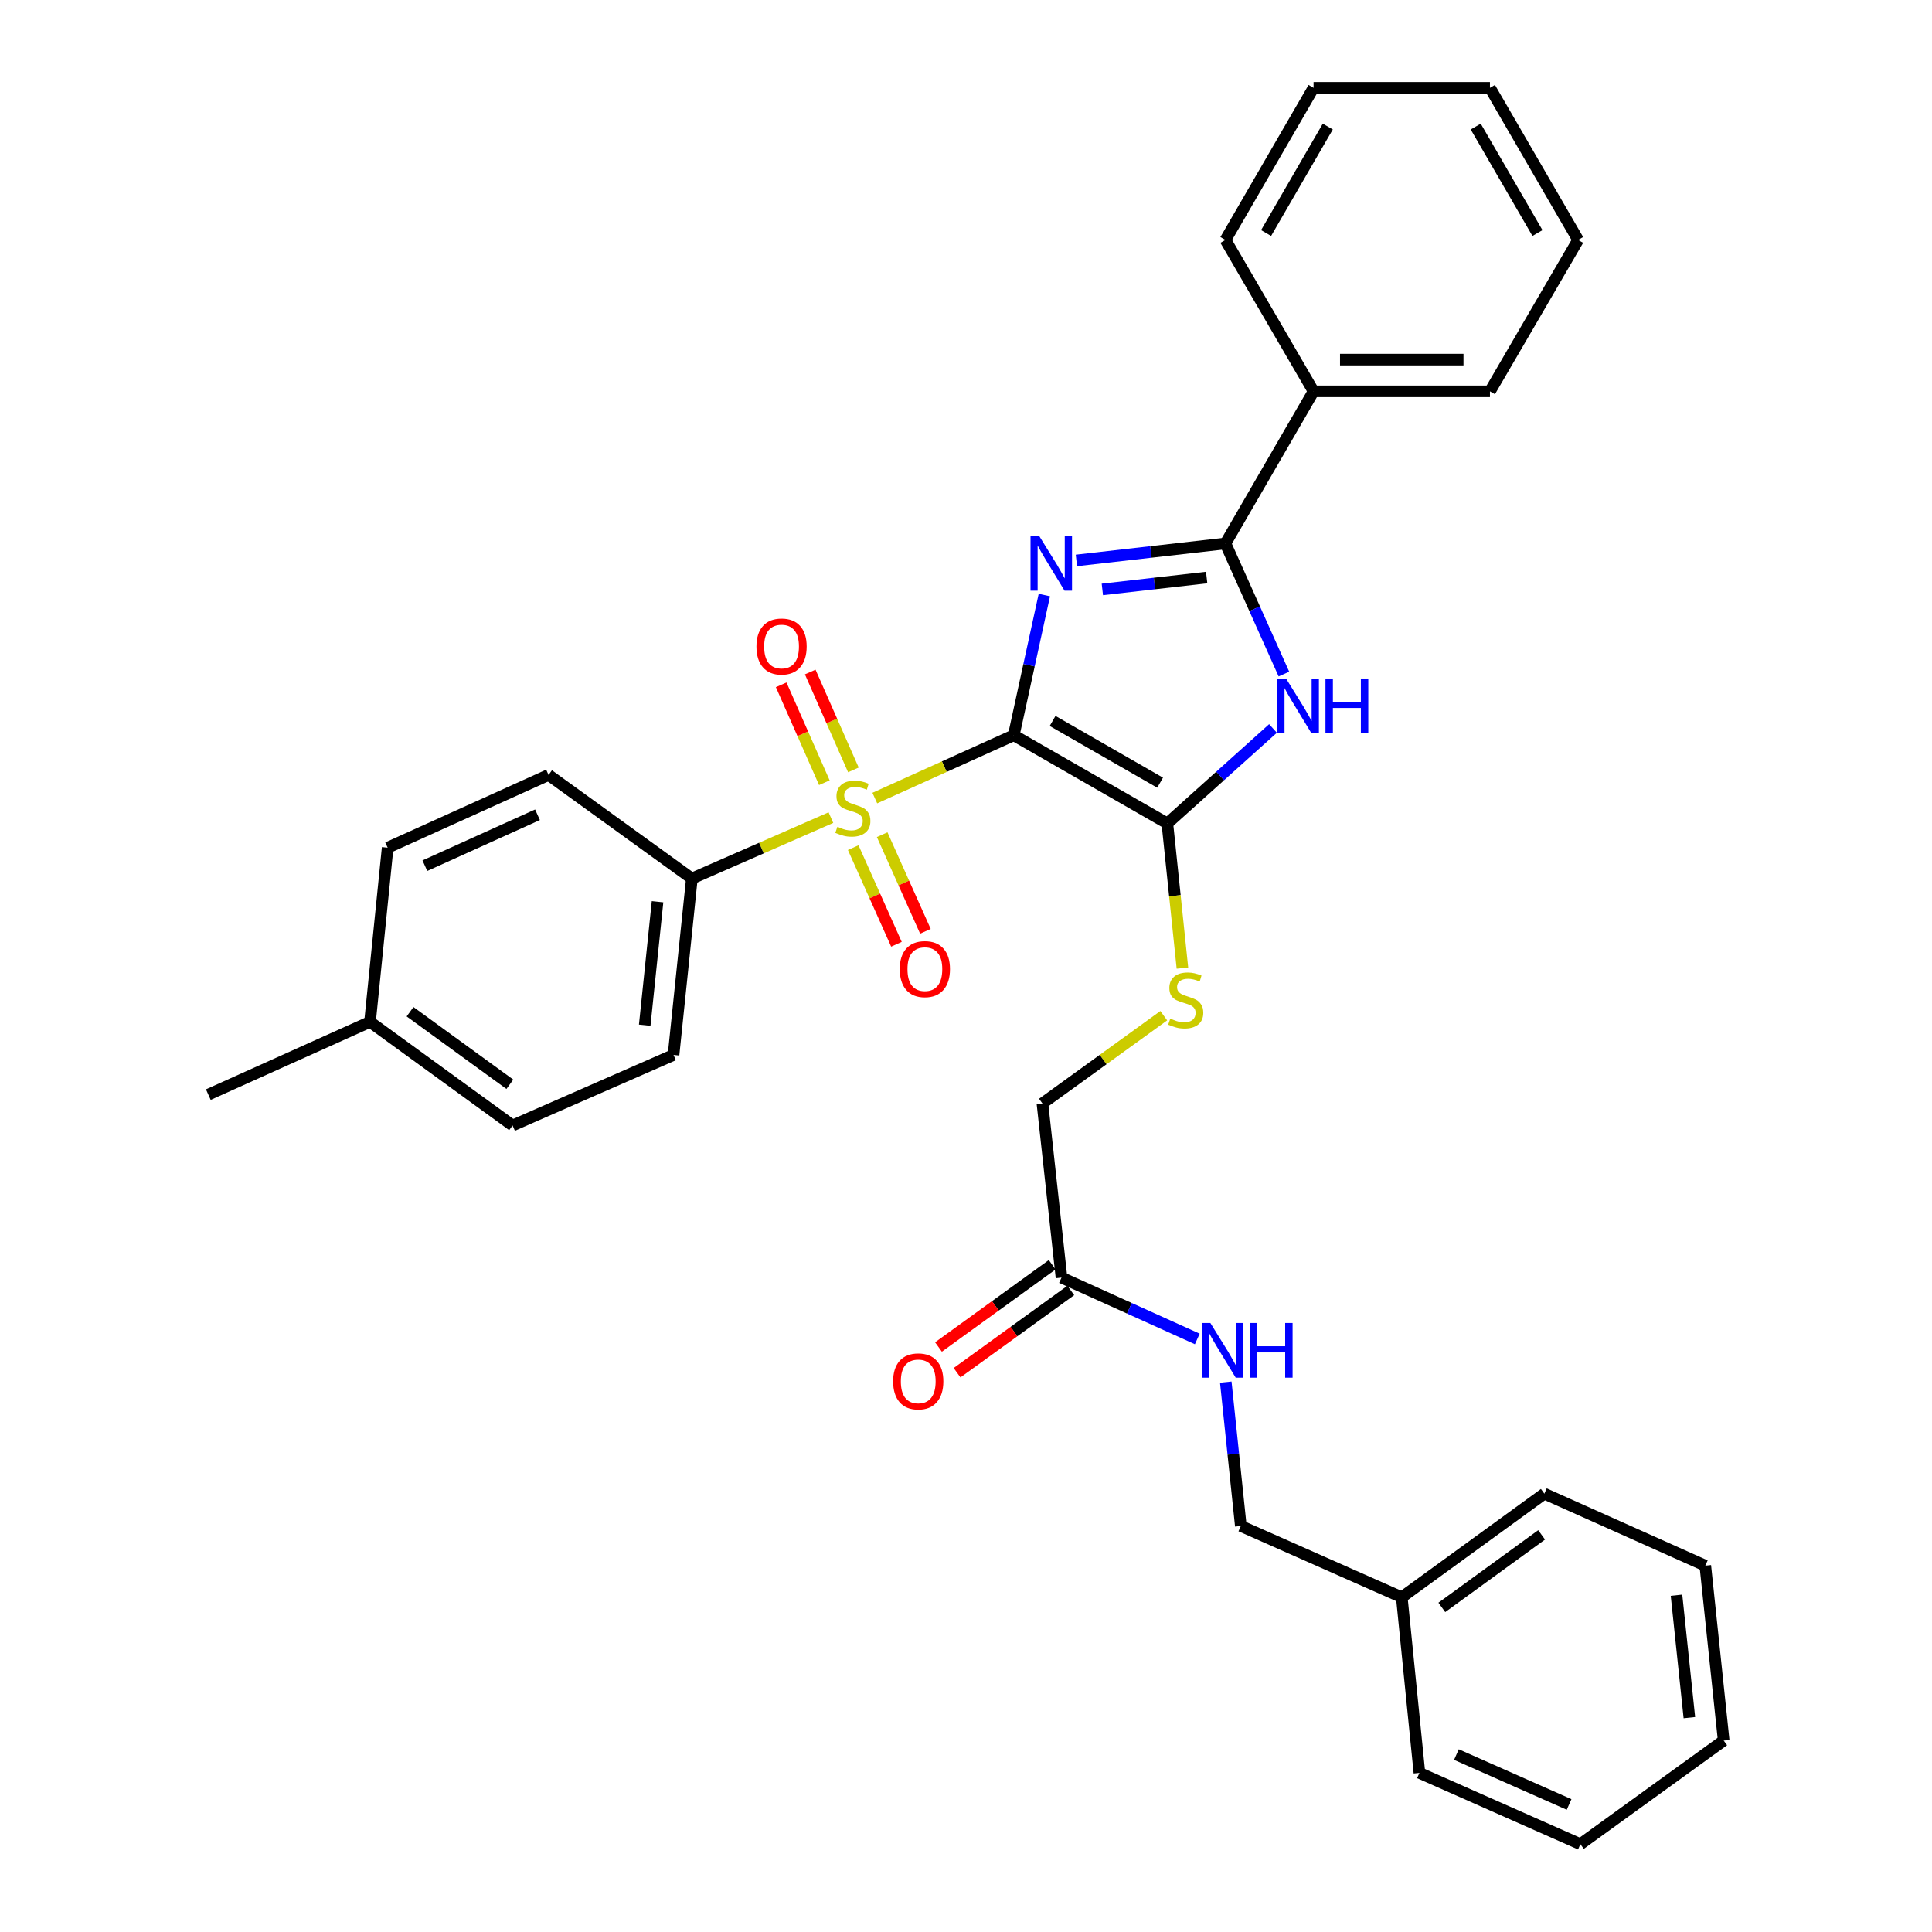 <?xml version='1.0' encoding='iso-8859-1'?>
<svg version='1.1' baseProfile='full'
              xmlns='http://www.w3.org/2000/svg'
                      xmlns:rdkit='http://www.rdkit.org/xml'
                      xmlns:xlink='http://www.w3.org/1999/xlink'
                  xml:space='preserve'
width='1000px' height='1000px' viewBox='0 0 1000 1000'>
<!-- END OF HEADER -->
<rect style='opacity:1.0;fill:#FFFFFF;stroke:none' width='1000' height='1000' x='0' y='0'> </rect>
<path class='bond-0' d='M 524.719,380.565 L 532.635,344.282' style='fill:none;fill-rule:evenodd;stroke:#000000;stroke-width:6px;stroke-linecap:butt;stroke-linejoin:miter;stroke-opacity:1' />
<path class='bond-0' d='M 532.635,344.282 L 540.551,307.998' style='fill:none;fill-rule:evenodd;stroke:#0000FF;stroke-width:6px;stroke-linecap:butt;stroke-linejoin:miter;stroke-opacity:1' />
<path class='bond-1' d='M 524.719,380.565 L 488.76,396.824' style='fill:none;fill-rule:evenodd;stroke:#000000;stroke-width:6px;stroke-linecap:butt;stroke-linejoin:miter;stroke-opacity:1' />
<path class='bond-1' d='M 488.76,396.824 L 452.802,413.084' style='fill:none;fill-rule:evenodd;stroke:#CCCC00;stroke-width:6px;stroke-linecap:butt;stroke-linejoin:miter;stroke-opacity:1' />
<path class='bond-2' d='M 524.719,380.565 L 604.215,426.207' style='fill:none;fill-rule:evenodd;stroke:#000000;stroke-width:6px;stroke-linecap:butt;stroke-linejoin:miter;stroke-opacity:1' />
<path class='bond-2' d='M 544.822,373.167 L 600.469,405.117' style='fill:none;fill-rule:evenodd;stroke:#000000;stroke-width:6px;stroke-linecap:butt;stroke-linejoin:miter;stroke-opacity:1' />
<path class='bond-3' d='M 557.145,290.08 L 595.709,285.688' style='fill:none;fill-rule:evenodd;stroke:#0000FF;stroke-width:6px;stroke-linecap:butt;stroke-linejoin:miter;stroke-opacity:1' />
<path class='bond-3' d='M 595.709,285.688 L 634.272,281.296' style='fill:none;fill-rule:evenodd;stroke:#000000;stroke-width:6px;stroke-linecap:butt;stroke-linejoin:miter;stroke-opacity:1' />
<path class='bond-3' d='M 570.573,305.081 L 597.567,302.007' style='fill:none;fill-rule:evenodd;stroke:#0000FF;stroke-width:6px;stroke-linecap:butt;stroke-linejoin:miter;stroke-opacity:1' />
<path class='bond-3' d='M 597.567,302.007 L 624.562,298.932' style='fill:none;fill-rule:evenodd;stroke:#000000;stroke-width:6px;stroke-linecap:butt;stroke-linejoin:miter;stroke-opacity:1' />
<path class='bond-5' d='M 430.082,423.199 L 394.095,438.97' style='fill:none;fill-rule:evenodd;stroke:#CCCC00;stroke-width:6px;stroke-linecap:butt;stroke-linejoin:miter;stroke-opacity:1' />
<path class='bond-5' d='M 394.095,438.97 L 358.109,454.741' style='fill:none;fill-rule:evenodd;stroke:#000000;stroke-width:6px;stroke-linecap:butt;stroke-linejoin:miter;stroke-opacity:1' />
<path class='bond-7' d='M 441.62,438.739 L 452.809,463.743' style='fill:none;fill-rule:evenodd;stroke:#CCCC00;stroke-width:6px;stroke-linecap:butt;stroke-linejoin:miter;stroke-opacity:1' />
<path class='bond-7' d='M 452.809,463.743 L 463.997,488.747' style='fill:none;fill-rule:evenodd;stroke:#FF0000;stroke-width:6px;stroke-linecap:butt;stroke-linejoin:miter;stroke-opacity:1' />
<path class='bond-7' d='M 456.612,432.03 L 467.801,457.034' style='fill:none;fill-rule:evenodd;stroke:#CCCC00;stroke-width:6px;stroke-linecap:butt;stroke-linejoin:miter;stroke-opacity:1' />
<path class='bond-7' d='M 467.801,457.034 L 478.989,482.038' style='fill:none;fill-rule:evenodd;stroke:#FF0000;stroke-width:6px;stroke-linecap:butt;stroke-linejoin:miter;stroke-opacity:1' />
<path class='bond-8' d='M 441.716,398.503 L 430.543,373.168' style='fill:none;fill-rule:evenodd;stroke:#CCCC00;stroke-width:6px;stroke-linecap:butt;stroke-linejoin:miter;stroke-opacity:1' />
<path class='bond-8' d='M 430.543,373.168 L 419.37,347.832' style='fill:none;fill-rule:evenodd;stroke:#FF0000;stroke-width:6px;stroke-linecap:butt;stroke-linejoin:miter;stroke-opacity:1' />
<path class='bond-8' d='M 426.687,405.131 L 415.514,379.795' style='fill:none;fill-rule:evenodd;stroke:#CCCC00;stroke-width:6px;stroke-linecap:butt;stroke-linejoin:miter;stroke-opacity:1' />
<path class='bond-8' d='M 415.514,379.795 L 404.341,354.46' style='fill:none;fill-rule:evenodd;stroke:#FF0000;stroke-width:6px;stroke-linecap:butt;stroke-linejoin:miter;stroke-opacity:1' />
<path class='bond-4' d='M 604.215,426.207 L 631.56,401.63' style='fill:none;fill-rule:evenodd;stroke:#000000;stroke-width:6px;stroke-linecap:butt;stroke-linejoin:miter;stroke-opacity:1' />
<path class='bond-4' d='M 631.56,401.63 L 658.905,377.052' style='fill:none;fill-rule:evenodd;stroke:#0000FF;stroke-width:6px;stroke-linecap:butt;stroke-linejoin:miter;stroke-opacity:1' />
<path class='bond-6' d='M 604.215,426.207 L 608.118,463.647' style='fill:none;fill-rule:evenodd;stroke:#000000;stroke-width:6px;stroke-linecap:butt;stroke-linejoin:miter;stroke-opacity:1' />
<path class='bond-6' d='M 608.118,463.647 L 612.021,501.087' style='fill:none;fill-rule:evenodd;stroke:#CCCC00;stroke-width:6px;stroke-linecap:butt;stroke-linejoin:miter;stroke-opacity:1' />
<path class='bond-10' d='M 634.272,281.296 L 679.896,202.557' style='fill:none;fill-rule:evenodd;stroke:#000000;stroke-width:6px;stroke-linecap:butt;stroke-linejoin:miter;stroke-opacity:1' />
<path class='bond-32' d='M 634.272,281.296 L 649.41,315.093' style='fill:none;fill-rule:evenodd;stroke:#000000;stroke-width:6px;stroke-linecap:butt;stroke-linejoin:miter;stroke-opacity:1' />
<path class='bond-32' d='M 649.41,315.093 L 664.548,348.891' style='fill:none;fill-rule:evenodd;stroke:#0000FF;stroke-width:6px;stroke-linecap:butt;stroke-linejoin:miter;stroke-opacity:1' />
<path class='bond-13' d='M 358.109,454.741 L 348.619,546.026' style='fill:none;fill-rule:evenodd;stroke:#000000;stroke-width:6px;stroke-linecap:butt;stroke-linejoin:miter;stroke-opacity:1' />
<path class='bond-13' d='M 340.348,466.735 L 333.705,530.635' style='fill:none;fill-rule:evenodd;stroke:#000000;stroke-width:6px;stroke-linecap:butt;stroke-linejoin:miter;stroke-opacity:1' />
<path class='bond-14' d='M 358.109,454.741 L 283.933,401.105' style='fill:none;fill-rule:evenodd;stroke:#000000;stroke-width:6px;stroke-linecap:butt;stroke-linejoin:miter;stroke-opacity:1' />
<path class='bond-15' d='M 602.364,525.722 L 570.96,548.43' style='fill:none;fill-rule:evenodd;stroke:#CCCC00;stroke-width:6px;stroke-linecap:butt;stroke-linejoin:miter;stroke-opacity:1' />
<path class='bond-15' d='M 570.96,548.43 L 539.556,571.137' style='fill:none;fill-rule:evenodd;stroke:#000000;stroke-width:6px;stroke-linecap:butt;stroke-linejoin:miter;stroke-opacity:1' />
<path class='bond-9' d='M 549.429,661.282 L 539.556,571.137' style='fill:none;fill-rule:evenodd;stroke:#000000;stroke-width:6px;stroke-linecap:butt;stroke-linejoin:miter;stroke-opacity:1' />
<path class='bond-11' d='M 549.429,661.282 L 584.572,677.163' style='fill:none;fill-rule:evenodd;stroke:#000000;stroke-width:6px;stroke-linecap:butt;stroke-linejoin:miter;stroke-opacity:1' />
<path class='bond-11' d='M 584.572,677.163 L 619.714,693.044' style='fill:none;fill-rule:evenodd;stroke:#0000FF;stroke-width:6px;stroke-linecap:butt;stroke-linejoin:miter;stroke-opacity:1' />
<path class='bond-12' d='M 544.616,654.628 L 515.186,675.916' style='fill:none;fill-rule:evenodd;stroke:#000000;stroke-width:6px;stroke-linecap:butt;stroke-linejoin:miter;stroke-opacity:1' />
<path class='bond-12' d='M 515.186,675.916 L 485.755,697.205' style='fill:none;fill-rule:evenodd;stroke:#FF0000;stroke-width:6px;stroke-linecap:butt;stroke-linejoin:miter;stroke-opacity:1' />
<path class='bond-12' d='M 554.243,667.936 L 524.812,689.224' style='fill:none;fill-rule:evenodd;stroke:#000000;stroke-width:6px;stroke-linecap:butt;stroke-linejoin:miter;stroke-opacity:1' />
<path class='bond-12' d='M 524.812,689.224 L 495.382,710.513' style='fill:none;fill-rule:evenodd;stroke:#FF0000;stroke-width:6px;stroke-linecap:butt;stroke-linejoin:miter;stroke-opacity:1' />
<path class='bond-21' d='M 679.896,202.557 L 771.191,202.557' style='fill:none;fill-rule:evenodd;stroke:#000000;stroke-width:6px;stroke-linecap:butt;stroke-linejoin:miter;stroke-opacity:1' />
<path class='bond-21' d='M 693.591,186.132 L 757.497,186.132' style='fill:none;fill-rule:evenodd;stroke:#000000;stroke-width:6px;stroke-linecap:butt;stroke-linejoin:miter;stroke-opacity:1' />
<path class='bond-22' d='M 679.896,202.557 L 634.272,124.193' style='fill:none;fill-rule:evenodd;stroke:#000000;stroke-width:6px;stroke-linecap:butt;stroke-linejoin:miter;stroke-opacity:1' />
<path class='bond-16' d='M 634.459,715.376 L 638.353,752.609' style='fill:none;fill-rule:evenodd;stroke:#0000FF;stroke-width:6px;stroke-linecap:butt;stroke-linejoin:miter;stroke-opacity:1' />
<path class='bond-16' d='M 638.353,752.609 L 642.247,789.842' style='fill:none;fill-rule:evenodd;stroke:#000000;stroke-width:6px;stroke-linecap:butt;stroke-linejoin:miter;stroke-opacity:1' />
<path class='bond-18' d='M 348.619,546.026 L 265.309,582.543' style='fill:none;fill-rule:evenodd;stroke:#000000;stroke-width:6px;stroke-linecap:butt;stroke-linejoin:miter;stroke-opacity:1' />
<path class='bond-17' d='M 283.933,401.105 L 200.65,438.763' style='fill:none;fill-rule:evenodd;stroke:#000000;stroke-width:6px;stroke-linecap:butt;stroke-linejoin:miter;stroke-opacity:1' />
<path class='bond-17' d='M 278.207,421.719 L 219.91,448.08' style='fill:none;fill-rule:evenodd;stroke:#000000;stroke-width:6px;stroke-linecap:butt;stroke-linejoin:miter;stroke-opacity:1' />
<path class='bond-20' d='M 642.247,789.842 L 725.557,826.743' style='fill:none;fill-rule:evenodd;stroke:#000000;stroke-width:6px;stroke-linecap:butt;stroke-linejoin:miter;stroke-opacity:1' />
<path class='bond-19' d='M 200.65,438.763 L 191.516,528.908' style='fill:none;fill-rule:evenodd;stroke:#000000;stroke-width:6px;stroke-linecap:butt;stroke-linejoin:miter;stroke-opacity:1' />
<path class='bond-33' d='M 265.309,582.543 L 191.516,528.908' style='fill:none;fill-rule:evenodd;stroke:#000000;stroke-width:6px;stroke-linecap:butt;stroke-linejoin:miter;stroke-opacity:1' />
<path class='bond-33' d='M 263.897,561.212 L 212.242,523.667' style='fill:none;fill-rule:evenodd;stroke:#000000;stroke-width:6px;stroke-linecap:butt;stroke-linejoin:miter;stroke-opacity:1' />
<path class='bond-23' d='M 191.516,528.908 L 107.823,566.566' style='fill:none;fill-rule:evenodd;stroke:#000000;stroke-width:6px;stroke-linecap:butt;stroke-linejoin:miter;stroke-opacity:1' />
<path class='bond-24' d='M 725.557,826.743 L 799.35,773.107' style='fill:none;fill-rule:evenodd;stroke:#000000;stroke-width:6px;stroke-linecap:butt;stroke-linejoin:miter;stroke-opacity:1' />
<path class='bond-24' d='M 746.283,831.983 L 797.938,794.438' style='fill:none;fill-rule:evenodd;stroke:#000000;stroke-width:6px;stroke-linecap:butt;stroke-linejoin:miter;stroke-opacity:1' />
<path class='bond-25' d='M 725.557,826.743 L 734.691,917.645' style='fill:none;fill-rule:evenodd;stroke:#000000;stroke-width:6px;stroke-linecap:butt;stroke-linejoin:miter;stroke-opacity:1' />
<path class='bond-26' d='M 771.191,202.557 L 816.842,124.193' style='fill:none;fill-rule:evenodd;stroke:#000000;stroke-width:6px;stroke-linecap:butt;stroke-linejoin:miter;stroke-opacity:1' />
<path class='bond-27' d='M 634.272,124.193 L 679.896,45.455' style='fill:none;fill-rule:evenodd;stroke:#000000;stroke-width:6px;stroke-linecap:butt;stroke-linejoin:miter;stroke-opacity:1' />
<path class='bond-27' d='M 655.327,120.617 L 687.264,65.5' style='fill:none;fill-rule:evenodd;stroke:#000000;stroke-width:6px;stroke-linecap:butt;stroke-linejoin:miter;stroke-opacity:1' />
<path class='bond-28' d='M 799.35,773.107 L 882.66,810.382' style='fill:none;fill-rule:evenodd;stroke:#000000;stroke-width:6px;stroke-linecap:butt;stroke-linejoin:miter;stroke-opacity:1' />
<path class='bond-29' d='M 734.691,917.645 L 818.001,954.545' style='fill:none;fill-rule:evenodd;stroke:#000000;stroke-width:6px;stroke-linecap:butt;stroke-linejoin:miter;stroke-opacity:1' />
<path class='bond-29' d='M 753.84,908.162 L 812.156,933.993' style='fill:none;fill-rule:evenodd;stroke:#000000;stroke-width:6px;stroke-linecap:butt;stroke-linejoin:miter;stroke-opacity:1' />
<path class='bond-34' d='M 816.842,124.193 L 771.191,45.455' style='fill:none;fill-rule:evenodd;stroke:#000000;stroke-width:6px;stroke-linecap:butt;stroke-linejoin:miter;stroke-opacity:1' />
<path class='bond-34' d='M 795.785,120.62 L 763.829,65.504' style='fill:none;fill-rule:evenodd;stroke:#000000;stroke-width:6px;stroke-linecap:butt;stroke-linejoin:miter;stroke-opacity:1' />
<path class='bond-30' d='M 679.896,45.455 L 771.191,45.455' style='fill:none;fill-rule:evenodd;stroke:#000000;stroke-width:6px;stroke-linecap:butt;stroke-linejoin:miter;stroke-opacity:1' />
<path class='bond-35' d='M 882.66,810.382 L 892.177,900.91' style='fill:none;fill-rule:evenodd;stroke:#000000;stroke-width:6px;stroke-linecap:butt;stroke-linejoin:miter;stroke-opacity:1' />
<path class='bond-35' d='M 867.753,825.678 L 874.415,889.048' style='fill:none;fill-rule:evenodd;stroke:#000000;stroke-width:6px;stroke-linecap:butt;stroke-linejoin:miter;stroke-opacity:1' />
<path class='bond-31' d='M 818.001,954.545 L 892.177,900.91' style='fill:none;fill-rule:evenodd;stroke:#000000;stroke-width:6px;stroke-linecap:butt;stroke-linejoin:miter;stroke-opacity:1' />
<path  class='atom-1' d='M 537.877 277.401
L 547.157 292.401
Q 548.077 293.881, 549.557 296.561
Q 551.037 299.241, 551.117 299.401
L 551.117 277.401
L 554.877 277.401
L 554.877 305.721
L 550.997 305.721
L 541.037 289.321
Q 539.877 287.401, 538.637 285.201
Q 537.437 283.001, 537.077 282.321
L 537.077 305.721
L 533.397 305.721
L 533.397 277.401
L 537.877 277.401
' fill='#0000FF'/>
<path  class='atom-2' d='M 433.437 427.943
Q 433.757 428.063, 435.077 428.623
Q 436.397 429.183, 437.837 429.543
Q 439.317 429.863, 440.757 429.863
Q 443.437 429.863, 444.997 428.583
Q 446.557 427.263, 446.557 424.983
Q 446.557 423.423, 445.757 422.463
Q 444.997 421.503, 443.797 420.983
Q 442.597 420.463, 440.597 419.863
Q 438.077 419.103, 436.557 418.383
Q 435.077 417.663, 433.997 416.143
Q 432.957 414.623, 432.957 412.063
Q 432.957 408.503, 435.357 406.303
Q 437.797 404.103, 442.597 404.103
Q 445.877 404.103, 449.597 405.663
L 448.677 408.743
Q 445.277 407.343, 442.717 407.343
Q 439.957 407.343, 438.437 408.503
Q 436.917 409.623, 436.957 411.583
Q 436.957 413.103, 437.717 414.023
Q 438.517 414.943, 439.637 415.463
Q 440.797 415.983, 442.717 416.583
Q 445.277 417.383, 446.797 418.183
Q 448.317 418.983, 449.397 420.623
Q 450.517 422.223, 450.517 424.983
Q 450.517 428.903, 447.877 431.023
Q 445.277 433.103, 440.917 433.103
Q 438.397 433.103, 436.477 432.543
Q 434.597 432.023, 432.357 431.103
L 433.437 427.943
' fill='#CCCC00'/>
<path  class='atom-5' d='M 665.661 351.194
L 674.941 366.194
Q 675.861 367.674, 677.341 370.354
Q 678.821 373.034, 678.901 373.194
L 678.901 351.194
L 682.661 351.194
L 682.661 379.514
L 678.781 379.514
L 668.821 363.114
Q 667.661 361.194, 666.421 358.994
Q 665.221 356.794, 664.861 356.114
L 664.861 379.514
L 661.181 379.514
L 661.181 351.194
L 665.661 351.194
' fill='#0000FF'/>
<path  class='atom-5' d='M 686.061 351.194
L 689.901 351.194
L 689.901 363.234
L 704.381 363.234
L 704.381 351.194
L 708.221 351.194
L 708.221 379.514
L 704.381 379.514
L 704.381 366.434
L 689.901 366.434
L 689.901 379.514
L 686.061 379.514
L 686.061 351.194
' fill='#0000FF'/>
<path  class='atom-7' d='M 605.732 527.221
Q 606.052 527.341, 607.372 527.901
Q 608.692 528.461, 610.132 528.821
Q 611.612 529.141, 613.052 529.141
Q 615.732 529.141, 617.292 527.861
Q 618.852 526.541, 618.852 524.261
Q 618.852 522.701, 618.052 521.741
Q 617.292 520.781, 616.092 520.261
Q 614.892 519.741, 612.892 519.141
Q 610.372 518.381, 608.852 517.661
Q 607.372 516.941, 606.292 515.421
Q 605.252 513.901, 605.252 511.341
Q 605.252 507.781, 607.652 505.581
Q 610.092 503.381, 614.892 503.381
Q 618.172 503.381, 621.892 504.941
L 620.972 508.021
Q 617.572 506.621, 615.012 506.621
Q 612.252 506.621, 610.732 507.781
Q 609.212 508.901, 609.252 510.861
Q 609.252 512.381, 610.012 513.301
Q 610.812 514.221, 611.932 514.741
Q 613.092 515.261, 615.012 515.861
Q 617.572 516.661, 619.092 517.461
Q 620.612 518.261, 621.692 519.901
Q 622.812 521.501, 622.812 524.261
Q 622.812 528.181, 620.172 530.301
Q 617.572 532.381, 613.212 532.381
Q 610.692 532.381, 608.772 531.821
Q 606.892 531.301, 604.652 530.381
L 605.732 527.221
' fill='#CCCC00'/>
<path  class='atom-8' d='M 465.712 501.604
Q 465.712 494.804, 469.072 491.004
Q 472.432 487.204, 478.712 487.204
Q 484.992 487.204, 488.352 491.004
Q 491.712 494.804, 491.712 501.604
Q 491.712 508.484, 488.312 512.404
Q 484.912 516.284, 478.712 516.284
Q 472.472 516.284, 469.072 512.404
Q 465.712 508.524, 465.712 501.604
M 478.712 513.084
Q 483.032 513.084, 485.352 510.204
Q 487.712 507.284, 487.712 501.604
Q 487.712 496.044, 485.352 493.244
Q 483.032 490.404, 478.712 490.404
Q 474.392 490.404, 472.032 493.204
Q 469.712 496.004, 469.712 501.604
Q 469.712 507.324, 472.032 510.204
Q 474.392 513.084, 478.712 513.084
' fill='#FF0000'/>
<path  class='atom-9' d='M 391.536 334.628
Q 391.536 327.828, 394.896 324.028
Q 398.256 320.228, 404.536 320.228
Q 410.816 320.228, 414.176 324.028
Q 417.536 327.828, 417.536 334.628
Q 417.536 341.508, 414.136 345.428
Q 410.736 349.308, 404.536 349.308
Q 398.296 349.308, 394.896 345.428
Q 391.536 341.548, 391.536 334.628
M 404.536 346.108
Q 408.856 346.108, 411.176 343.228
Q 413.536 340.308, 413.536 334.628
Q 413.536 329.068, 411.176 326.268
Q 408.856 323.428, 404.536 323.428
Q 400.216 323.428, 397.856 326.228
Q 395.536 329.028, 395.536 334.628
Q 395.536 340.348, 397.856 343.228
Q 400.216 346.108, 404.536 346.108
' fill='#FF0000'/>
<path  class='atom-12' d='M 626.479 684.771
L 635.759 699.771
Q 636.679 701.251, 638.159 703.931
Q 639.639 706.611, 639.719 706.771
L 639.719 684.771
L 643.479 684.771
L 643.479 713.091
L 639.599 713.091
L 629.639 696.691
Q 628.479 694.771, 627.239 692.571
Q 626.039 690.371, 625.679 689.691
L 625.679 713.091
L 621.999 713.091
L 621.999 684.771
L 626.479 684.771
' fill='#0000FF'/>
<path  class='atom-12' d='M 646.879 684.771
L 650.719 684.771
L 650.719 696.811
L 665.199 696.811
L 665.199 684.771
L 669.039 684.771
L 669.039 713.091
L 665.199 713.091
L 665.199 700.011
L 650.719 700.011
L 650.719 713.091
L 646.879 713.091
L 646.879 684.771
' fill='#0000FF'/>
<path  class='atom-13' d='M 462.281 714.998
Q 462.281 708.198, 465.641 704.398
Q 469.001 700.598, 475.281 700.598
Q 481.561 700.598, 484.921 704.398
Q 488.281 708.198, 488.281 714.998
Q 488.281 721.878, 484.881 725.798
Q 481.481 729.678, 475.281 729.678
Q 469.041 729.678, 465.641 725.798
Q 462.281 721.918, 462.281 714.998
M 475.281 726.478
Q 479.601 726.478, 481.921 723.598
Q 484.281 720.678, 484.281 714.998
Q 484.281 709.438, 481.921 706.638
Q 479.601 703.798, 475.281 703.798
Q 470.961 703.798, 468.601 706.598
Q 466.281 709.398, 466.281 714.998
Q 466.281 720.718, 468.601 723.598
Q 470.961 726.478, 475.281 726.478
' fill='#FF0000'/>
</svg>
